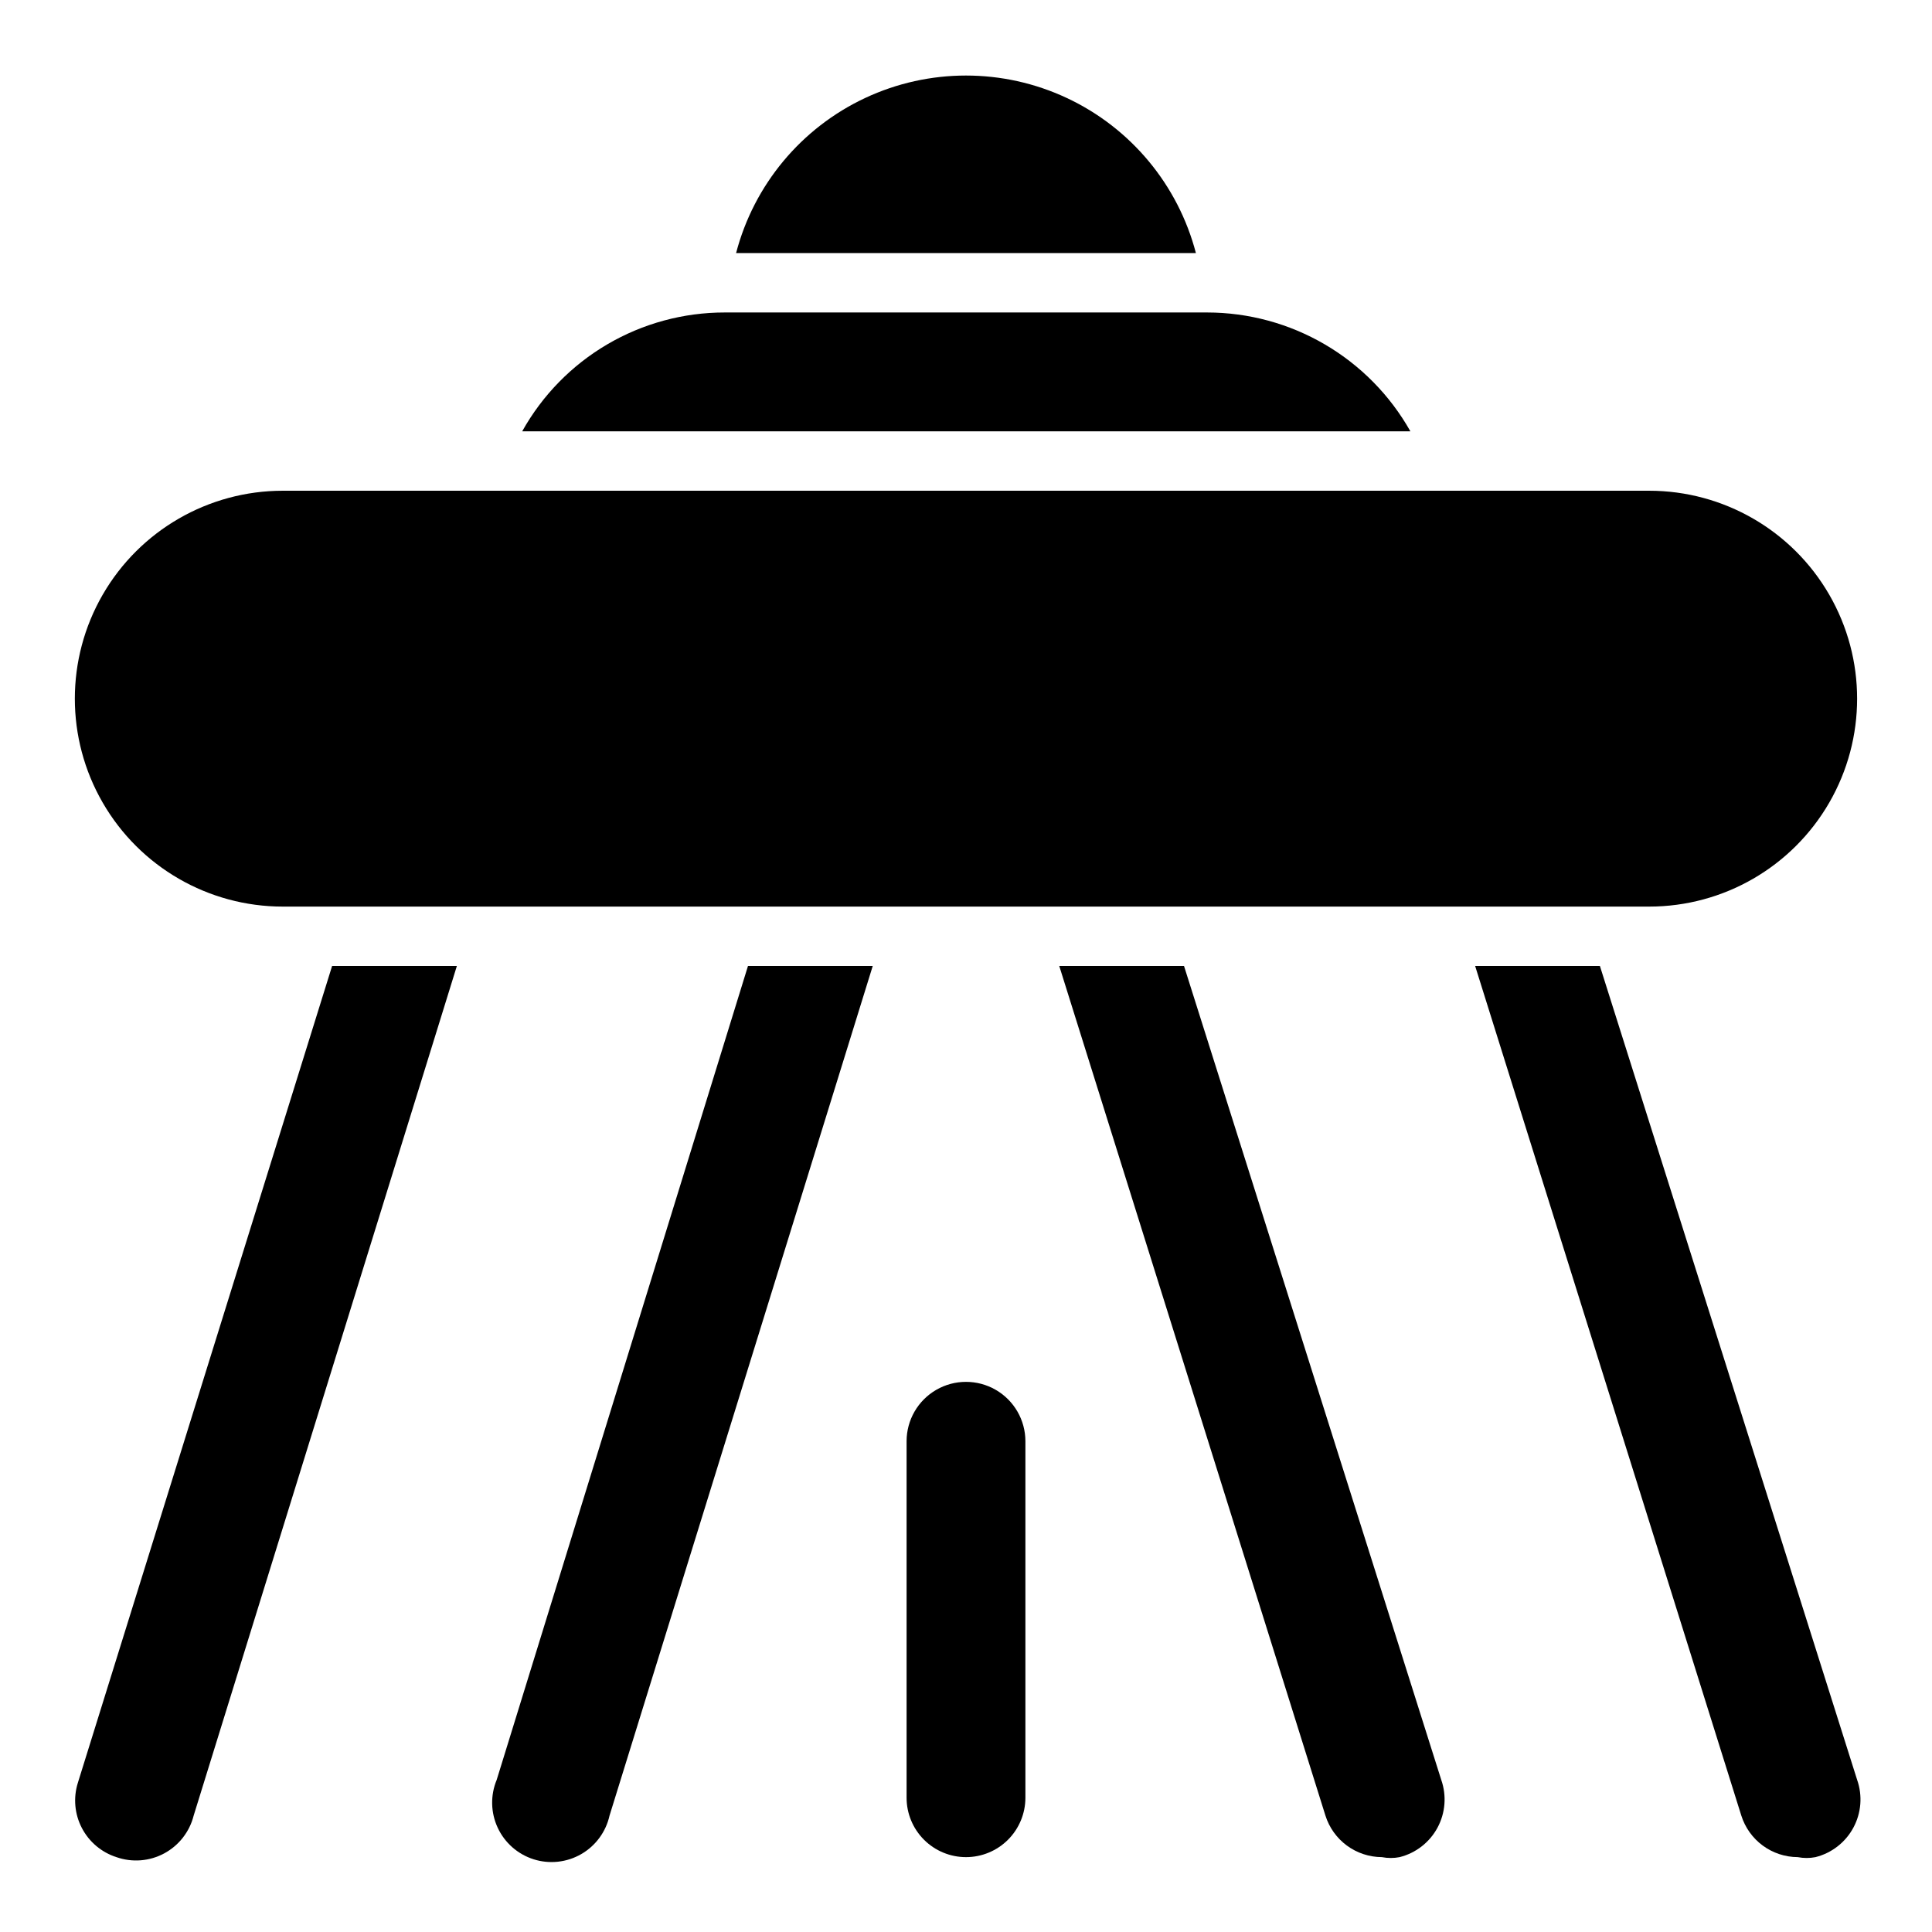 <?xml version="1.0" encoding="UTF-8"?>
<!-- Uploaded to: ICON Repo, www.svgrepo.com, Generator: ICON Repo Mixer Tools -->
<svg fill="#000000" width="800px" height="800px" version="1.1" viewBox="144 144 512 512" xmlns="http://www.w3.org/2000/svg">
 <g>
  <path d="m581.05 274.05h-362.11c-19.688 0-37.879 10.504-47.723 27.551-9.844 17.051-9.844 38.055 0 55.105 9.844 17.047 28.035 27.551 47.723 27.551h362.11c19.688 0 37.879-10.504 47.723-27.551 9.844-17.051 9.844-38.055 0-55.105-9.844-17.047-28.035-27.551-47.723-27.551z"/>
  <path d="m232.01 400h33.062l-69.746 225.14c-1.078 4.289-3.91 7.926-7.801 10.023-3.894 2.098-8.492 2.461-12.664 1-3.957-1.266-7.254-4.047-9.172-7.734-1.918-3.684-2.301-7.981-1.062-11.945z"/>
  <path d="m625.14 636.16c-1.559 0.301-3.16 0.301-4.723 0-3.34-0.016-6.586-1.09-9.277-3.07-2.688-1.98-4.676-4.766-5.68-7.953l-70.531-225.14h33.062l68.172 215.69c1.461 4.176 1.098 8.77-1 12.664s-5.734 6.727-10.023 7.805z"/>
  <path d="m342.22 400h33.062l-69.746 225.14c-0.961 4.309-3.684 8.016-7.508 10.219-3.82 2.203-8.395 2.703-12.602 1.375-4.207-1.332-7.664-4.363-9.527-8.363-1.867-4-1.965-8.598-0.277-12.676z"/>
  <path d="m514.93 636.16c-1.559 0.301-3.164 0.301-4.723 0-3.34-0.016-6.59-1.09-9.277-3.07-2.688-1.98-4.68-4.766-5.68-7.953l-70.535-225.14h33.062l68.172 215.69c1.461 4.176 1.098 8.77-0.996 12.664-2.098 3.894-5.734 6.727-10.023 7.805z"/>
  <path d="m400 636.16c-4.176 0-8.18-1.66-11.133-4.613-2.953-2.953-4.613-6.957-4.613-11.133v-94.465c0-5.625 3-10.82 7.871-13.633s10.875-2.812 15.746 0 7.871 8.008 7.871 13.633v94.465c0 4.176-1.66 8.18-4.609 11.133-2.953 2.953-6.957 4.613-11.133 4.613z"/>
  <path d="m517.77 258.3h-235.38c5.332-9.555 13.117-17.512 22.559-23.051 9.438-5.535 20.188-8.449 31.129-8.438h127.84c10.961 0.012 21.723 2.93 31.184 8.465 9.457 5.531 17.281 13.477 22.664 23.023z"/>
  <path d="m460.93 211.07h-121.86c4.731-18.098 17.258-33.156 34.195-41.098 16.938-7.938 36.527-7.938 53.465 0 16.938 7.941 29.469 23 34.199 41.098z"/>
 </g>
</svg>